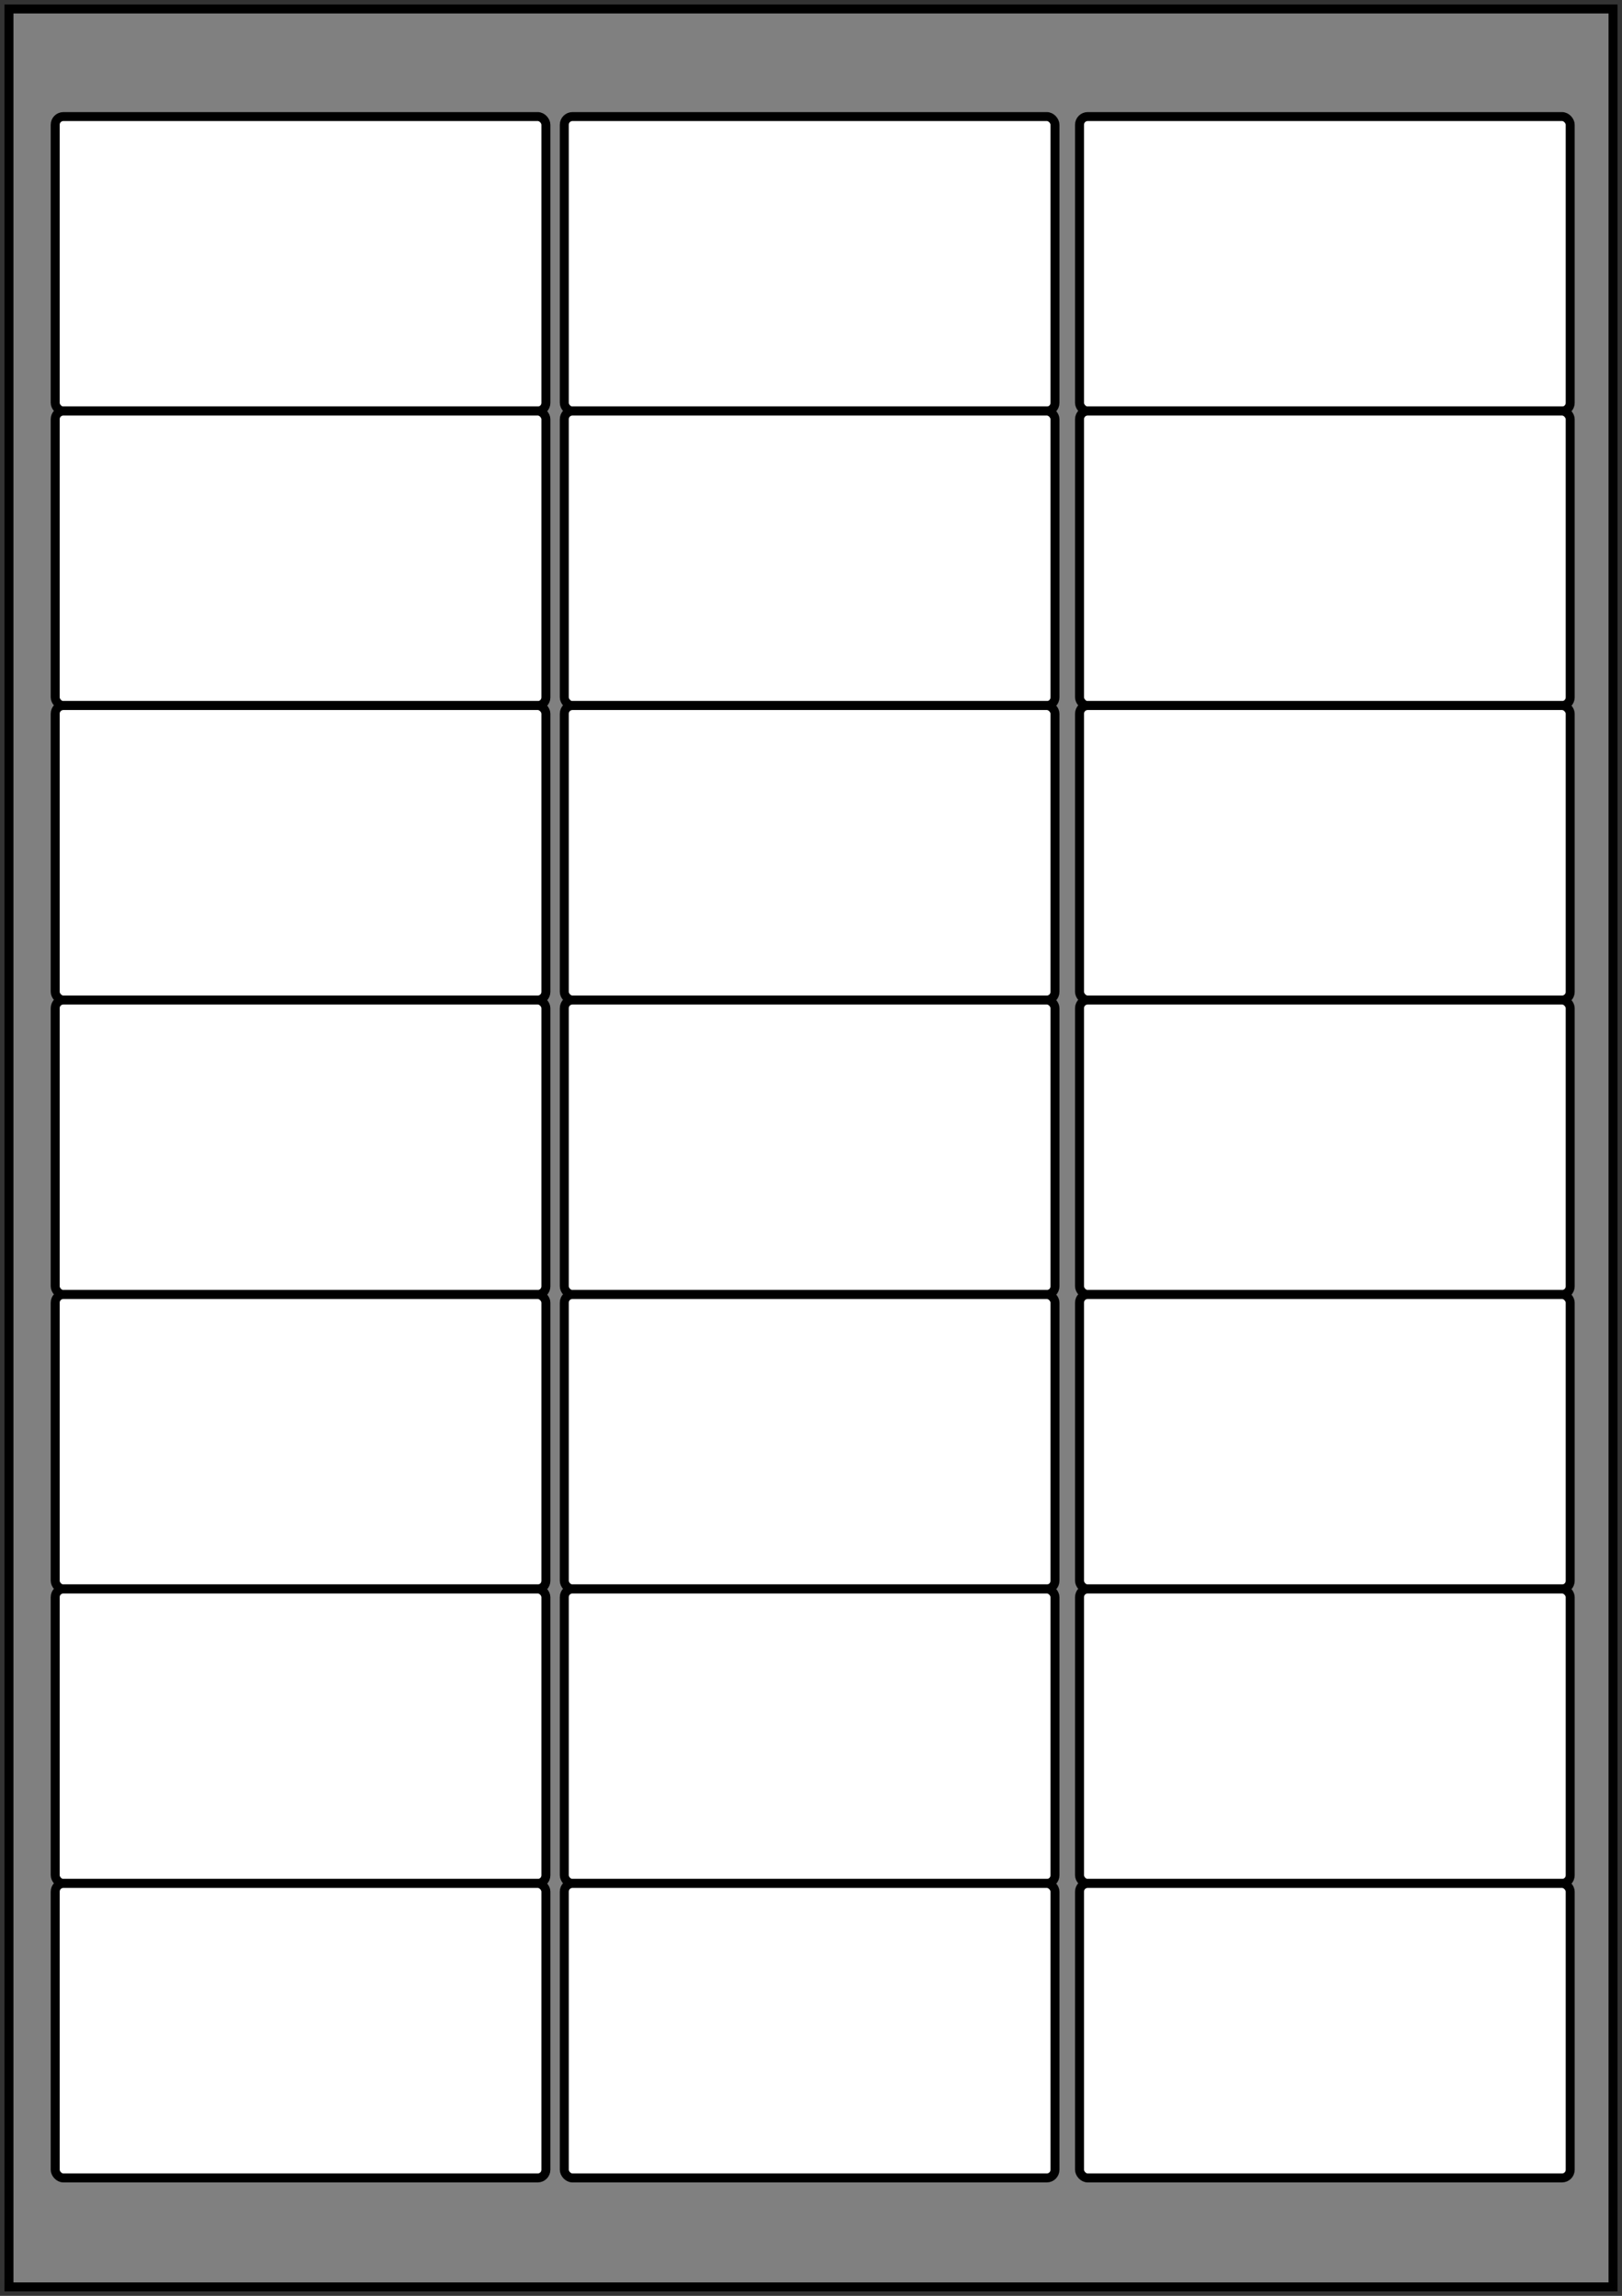 <?xml version="1.0" standalone="no"?>
<!DOCTYPE svg PUBLIC "-//W3C//DTD SVG 1.1//EN" "http://www.w3.org/Graphics/SVG/1.1/DTD/svg11.dtd">
<svg
	height="256.0px"
	version="1.1"
	viewBox="0 0 180.903 256.0"
	width="180.903px"
	xmlns="http://www.w3.org/2000/svg"
	>
	<rect x="0" y="0" width="180.903" height="256.0" style="fill:#333333;stroke:none;opacity:1;fill-opacity:1"/>
	<title>Test grid for Avery 7160 Labels</title>
	<defs>
		<style type="text/css"><![CDATA[
			rect {
				fill: white;
				stroke: black;
				stroke-width: 1px;
			}
			]]>
		</style>
	</defs>
	<rect
		height="254.0"
		style="fill:grey;"
		width="178.903"
		x="1"
		y="1"
		/>
	<g>
		<rect
			height="32.836"
			rx="0.912"
			ry="0.912"
			title="Label #1"
			width="54.727"
			x="6.157"
			y="12.998"
			/>
		<rect
			height="32.836"
			rx="0.912"
			ry="0.912"
			title="Label #2"
			width="54.727"
			x="6.157"
			y="45.834"
			/>
		<rect
			height="32.836"
			rx="0.912"
			ry="0.912"
			title="Label #3"
			width="54.727"
			x="6.157"
			y="78.67"
			/>
		<rect
			height="32.836"
			rx="0.912"
			ry="0.912"
			title="Label #4"
			width="54.727"
			x="6.157"
			y="111.506"
			/>
		<rect
			height="32.836"
			rx="0.912"
			ry="0.912"
			title="Label #5"
			width="54.727"
			x="6.157"
			y="144.342"
			/>
		<rect
			height="32.836"
			rx="0.912"
			ry="0.912"
			title="Label #6"
			width="54.727"
			x="6.157"
			y="177.178"
			/>
		<rect
			height="32.836"
			rx="0.912"
			ry="0.912"
			title="Label #7"
			width="54.727"
			x="6.157"
			y="210.014"
			/>
		<rect
			height="32.836"
			rx="0.912"
			ry="0.912"
			title="Label #8"
			width="54.727"
			x="62.936"
			y="12.998"
			/>
		<rect
			height="32.836"
			rx="0.912"
			ry="0.912"
			title="Label #9"
			width="54.727"
			x="62.936"
			y="45.834"
			/>
		<rect
			height="32.836"
			rx="0.912"
			ry="0.912"
			title="Label #10"
			width="54.727"
			x="62.936"
			y="78.67"
			/>
		<rect
			height="32.836"
			rx="0.912"
			ry="0.912"
			title="Label #11"
			width="54.727"
			x="62.936"
			y="111.506"
			/>
		<rect
			height="32.836"
			rx="0.912"
			ry="0.912"
			title="Label #12"
			width="54.727"
			x="62.936"
			y="144.342"
			/>
		<rect
			height="32.836"
			rx="0.912"
			ry="0.912"
			title="Label #13"
			width="54.727"
			x="62.936"
			y="177.178"
			/>
		<rect
			height="32.836"
			rx="0.912"
			ry="0.912"
			title="Label #14"
			width="54.727"
			x="62.936"
			y="210.014"
			/>
		<rect
			height="32.836"
			rx="0.912"
			ry="0.912"
			title="Label #15"
			width="54.727"
			x="120.399"
			y="12.998"
			/>
		<rect
			height="32.836"
			rx="0.912"
			ry="0.912"
			title="Label #16"
			width="54.727"
			x="120.399"
			y="45.834"
			/>
		<rect
			height="32.836"
			rx="0.912"
			ry="0.912"
			title="Label #17"
			width="54.727"
			x="120.399"
			y="78.67"
			/>
		<rect
			height="32.836"
			rx="0.912"
			ry="0.912"
			title="Label #18"
			width="54.727"
			x="120.399"
			y="111.506"
			/>
		<rect
			height="32.836"
			rx="0.912"
			ry="0.912"
			title="Label #19"
			width="54.727"
			x="120.399"
			y="144.342"
			/>
		<rect
			height="32.836"
			rx="0.912"
			ry="0.912"
			title="Label #20"
			width="54.727"
			x="120.399"
			y="177.178"
			/>
		<rect
			height="32.836"
			rx="0.912"
			ry="0.912"
			title="Label #21"
			width="54.727"
			x="120.399"
			y="210.014"
			/>
	</g>
</svg>
